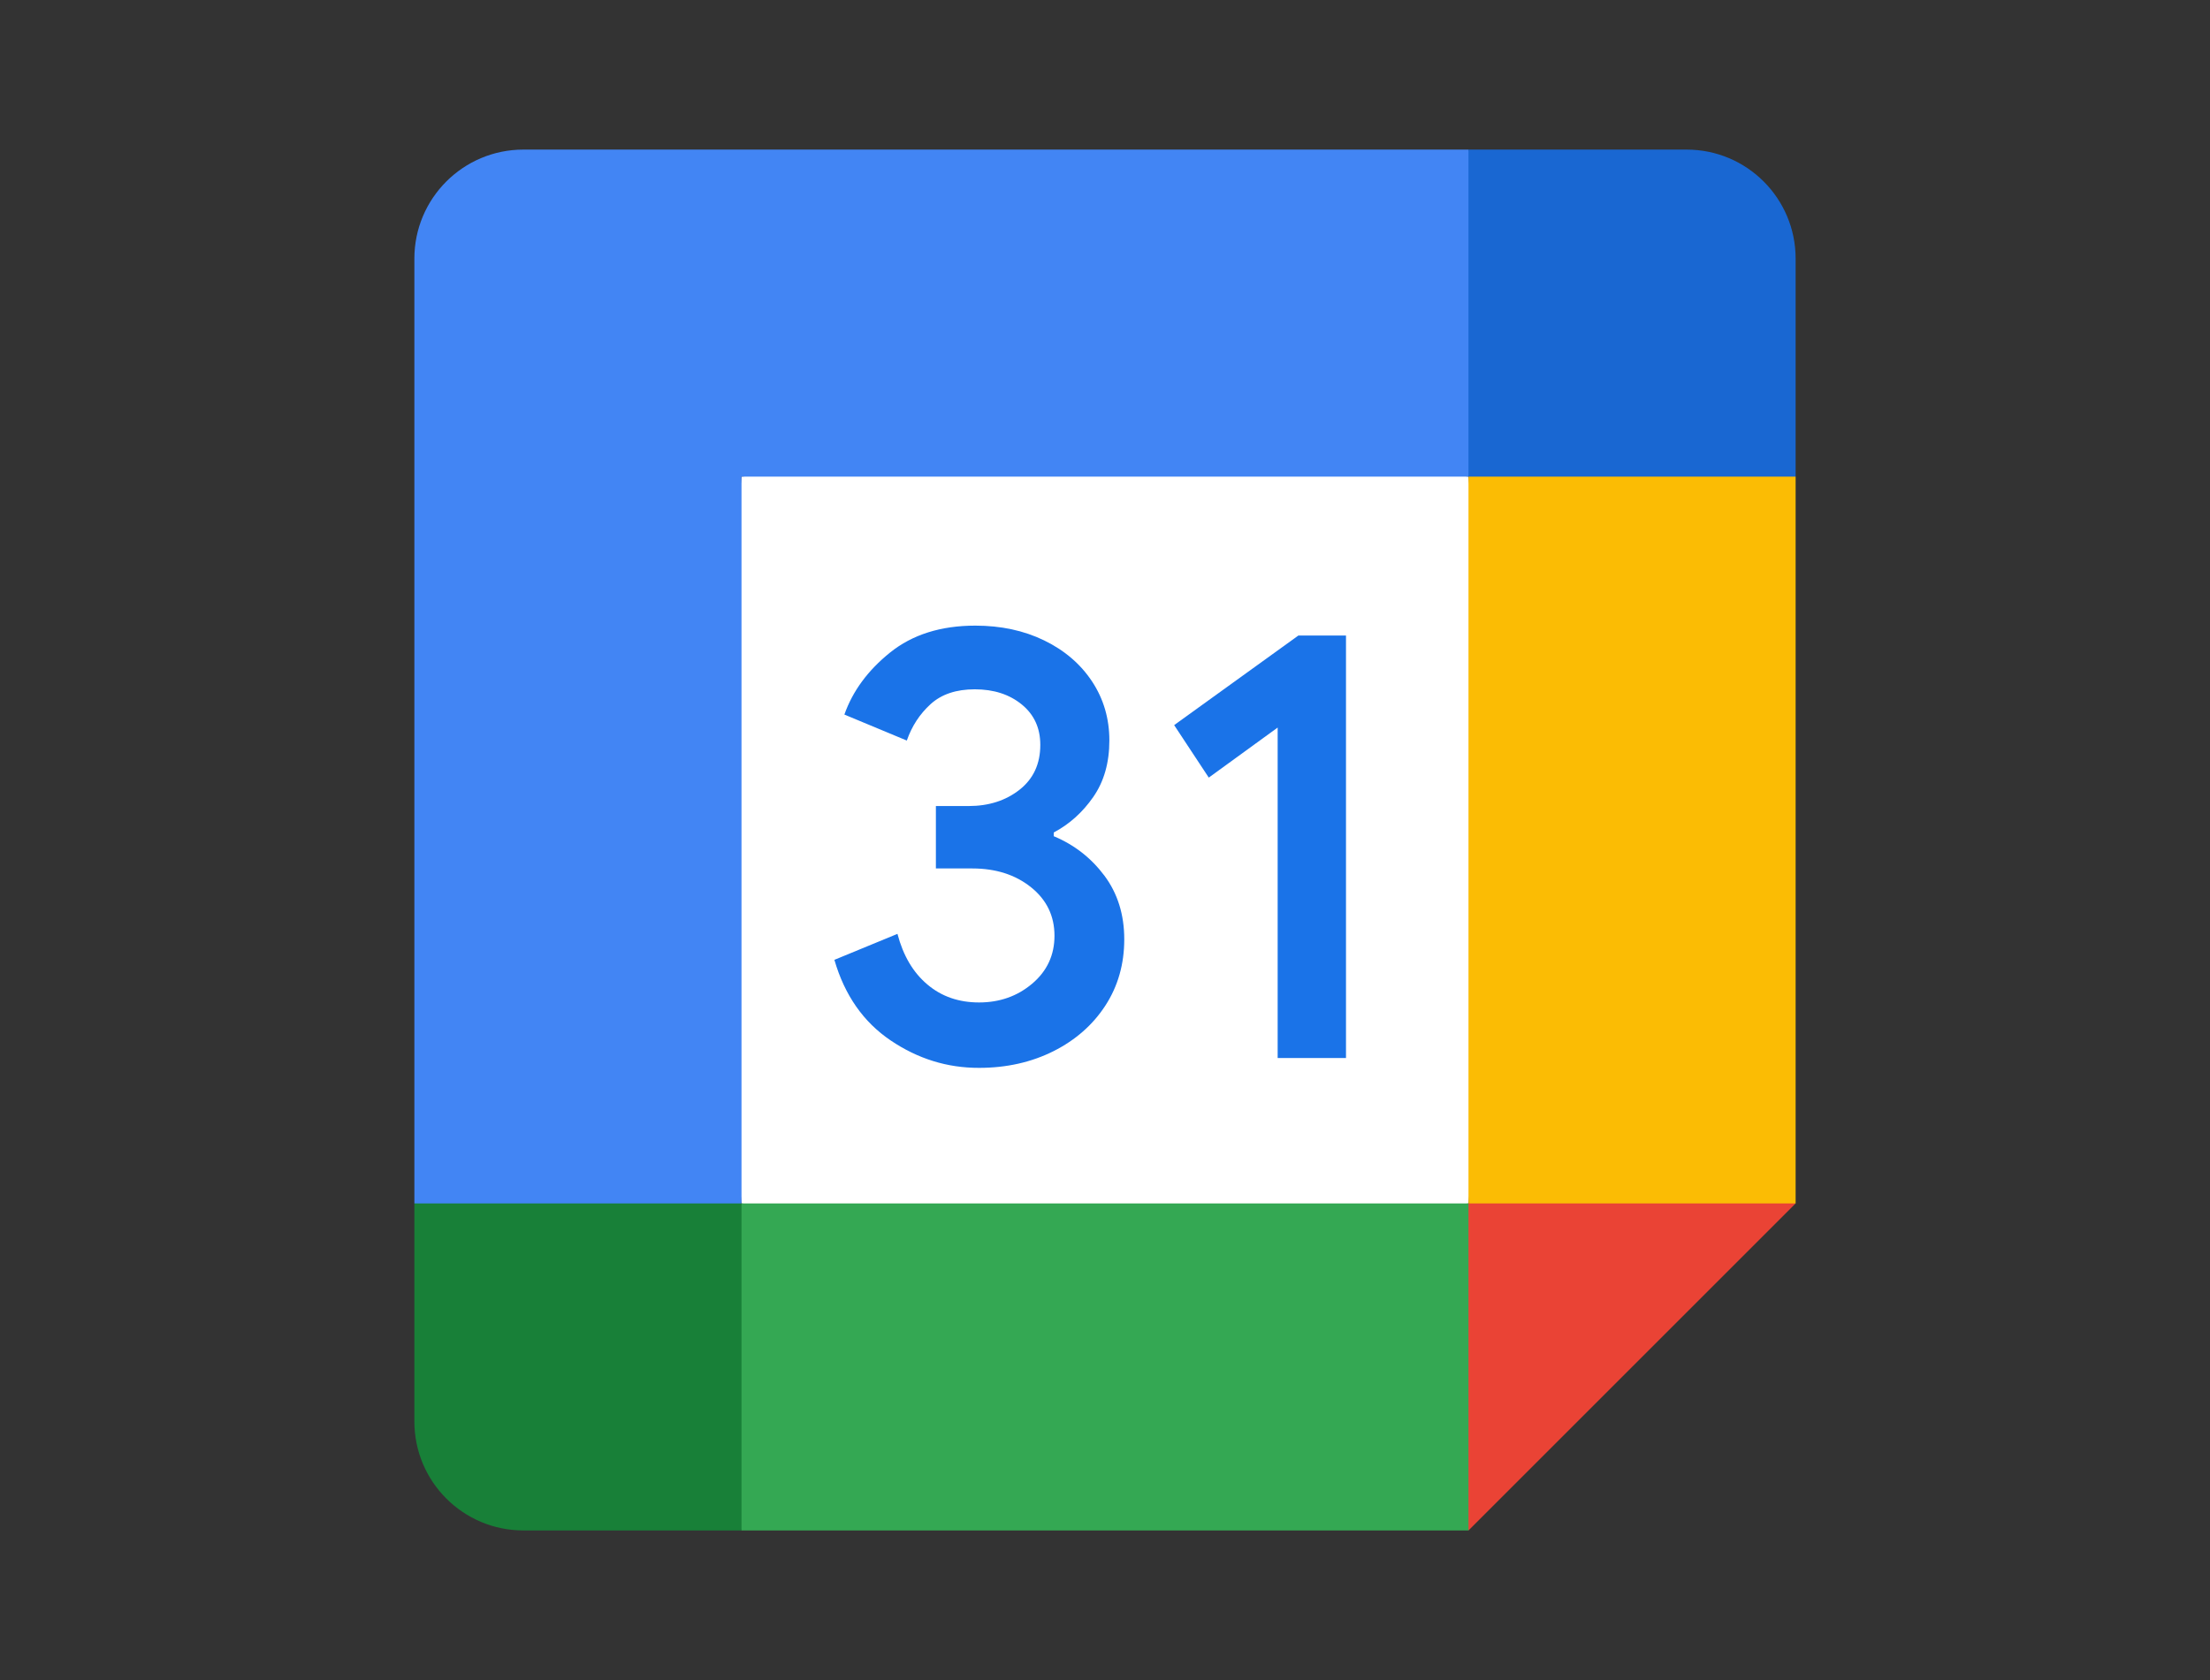 <svg width="192" height="146" viewBox="0 0 192 146" fill="none" xmlns="http://www.w3.org/2000/svg">
<rect x="0" y="0" width="192" height="146" fill="#333333" stroke="none"/>
<g clip-path="url(#clip0_2094_30)">
<path d="M127.579 41.421L99.158 38.263L64.421 41.421L61.263 73L64.421 104.579L96 108.527L127.579 104.579L130.737 72.211L127.579 41.421Z" fill="white"/>
<path d="M77.377 90.416C75.016 88.821 73.382 86.492 72.49 83.413L77.969 81.155C78.466 83.05 79.334 84.518 80.574 85.56C81.806 86.603 83.306 87.116 85.058 87.116C86.851 87.116 88.39 86.571 89.677 85.481C90.963 84.392 91.611 83.002 91.611 81.321C91.611 79.6 90.932 78.194 89.574 77.105C88.216 76.016 86.511 75.471 84.474 75.471H81.308V70.047H84.15C85.903 70.047 87.379 69.574 88.579 68.627C89.779 67.679 90.379 66.384 90.379 64.734C90.379 63.266 89.842 62.097 88.769 61.221C87.695 60.345 86.337 59.903 84.687 59.903C83.077 59.903 81.797 60.33 80.85 61.19C79.903 62.051 79.216 63.108 78.782 64.356L73.358 62.098C74.077 60.061 75.395 58.261 77.329 56.706C79.264 55.151 81.734 54.369 84.734 54.369C86.953 54.369 88.95 54.795 90.719 55.656C92.487 56.516 93.877 57.708 94.879 59.224C95.882 60.747 96.379 62.453 96.379 64.347C96.379 66.282 95.914 67.916 94.982 69.258C94.05 70.6 92.905 71.626 91.547 72.345V72.668C93.34 73.418 94.8 74.563 95.953 76.103C97.097 77.642 97.673 79.482 97.673 81.629C97.673 83.777 97.129 85.695 96.039 87.377C94.949 89.058 93.442 90.384 91.531 91.347C89.613 92.31 87.458 92.8 85.066 92.8C82.295 92.808 79.737 92.01 77.377 90.416Z" fill="#1A73E8"/>
<path d="M111 63.227L105.016 67.576L102.008 63.014L112.8 55.229H116.937V91.947H111V63.227Z" fill="#1A73E8"/>
<path d="M127.579 133L156 104.579L141.79 98.263L127.579 104.579L121.264 118.79L127.579 133Z" fill="#EA4335"/>
<path d="M58.105 118.79L64.421 133H127.579V104.579H64.421L58.105 118.79Z" fill="#34A853"/>
<path d="M45.473 13C40.24 13 36 17.24 36 22.473V104.579L50.21 110.894L64.421 104.579V41.421H127.579L133.894 27.21L127.579 13H45.473Z" fill="#4285F4"/>
<path d="M36 104.579V123.527C36 128.761 40.24 133 45.473 133H64.421V104.579H36Z" fill="#188038"/>
<path d="M127.579 41.421V104.579H156V41.421L141.79 35.105L127.579 41.421Z" fill="#FBBC04"/>
<path d="M156 41.421V22.473C156 17.239 151.76 13 146.527 13H127.579V41.421H156Z" fill="#1967D2"/>
</g>
<defs>
<clipPath id="clip0_2094_30">
<rect width="120" height="120" fill="white" transform="translate(36 13)"/>
</clipPath>
</defs>
</svg>
